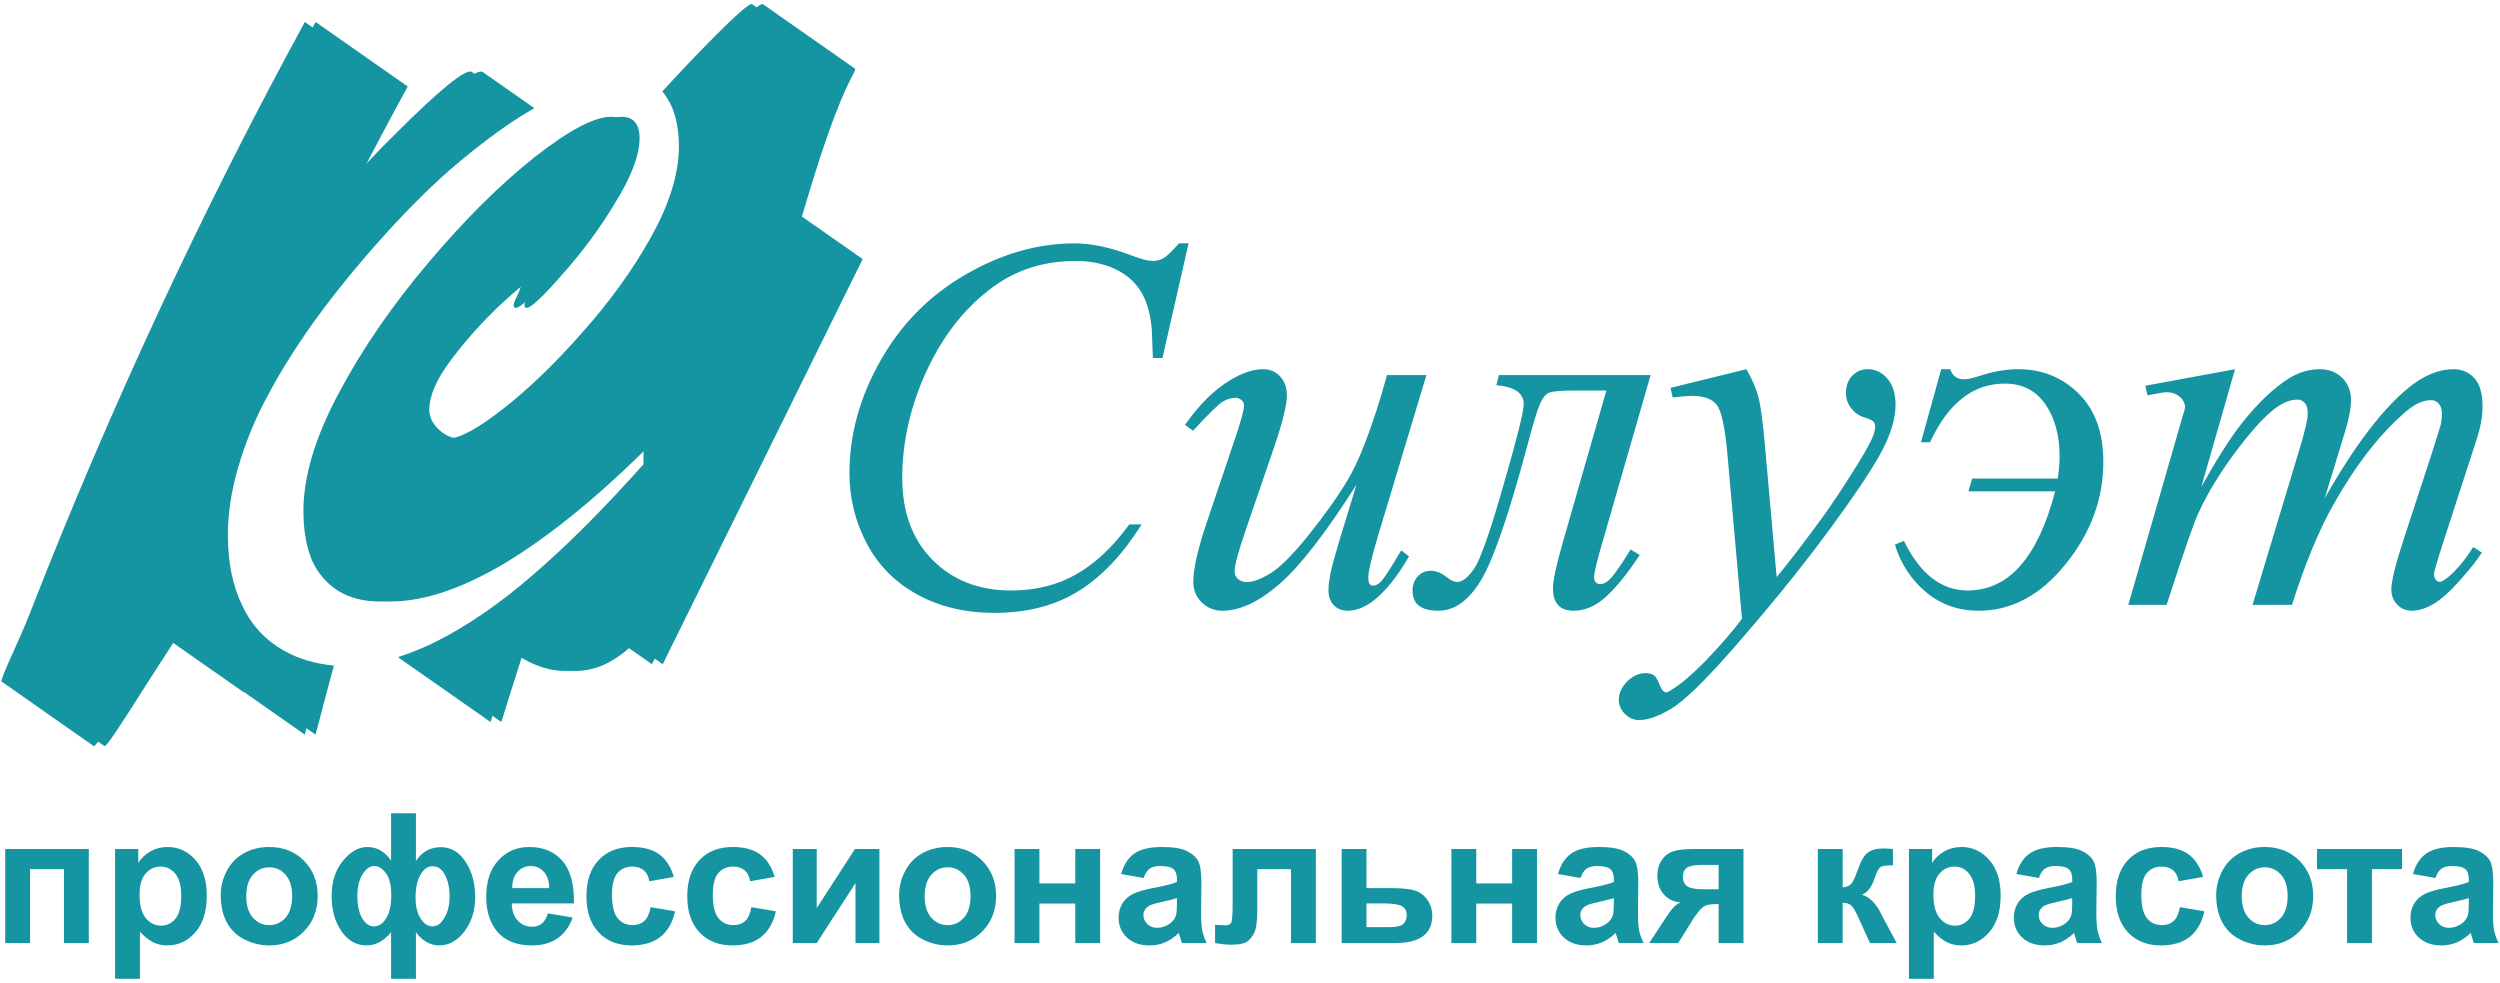 <?xml version="1.0" encoding="UTF-8"?>
<!DOCTYPE svg PUBLIC "-//W3C//DTD SVG 1.1//EN" "http://www.w3.org/Graphics/SVG/1.1/DTD/svg11.dtd">
<!-- Creator: CorelDRAW 2018 (64-Bit) -->
<svg xmlns="http://www.w3.org/2000/svg" xml:space="preserve" width="145mm" height="57mm" version="1.1" style="shape-rendering:geometricPrecision; text-rendering:geometricPrecision; image-rendering:optimizeQuality; fill-rule:evenodd; clip-rule:evenodd"
viewBox="0 0 1450000 570000"
 xmlns:xlink="http://www.w3.org/1999/xlink">
 <defs>
  <style type="text/css">
   <![CDATA[
    .fil0 {fill:#1594A1}
   ]]>
  </style>
 </defs>
 <g id="Слой_x0020_1">
  <g id="_2337853094416">
   <path class="fil0" d="M236473 50164c-10972,20111 -21739,40428 -32304,60935 10678,-12231 21558,-23841 32639,-34636 24550,-24550 39885,-36989 43173,-34696l29951 20977c-770,444 -1539,896 -2329,1351 -12192,7059 -25668,16901 -40643,29312 -14976,12411 -29951,27386 -45357,44496 -14764,16485 -27601,32311 -38509,47290 -10908,15183 -20112,29728 -27598,43857 -7705,14118 -13271,28021 -17332,41931 -4060,13907 -5990,26956 -5990,39367 0,15836 2780,29524 8340,40862 5351,11557 13691,20327 24398,26317 8248,4622 17914,7461 28772,8520 -5415,19738 -10573,40082 -10689,39994l-35313 -24726c-28,78 -49,138 -74,215l-45198 -31651c-5821,9073 -11557,17981 -17233,26670 -17322,27566 -23749,36752 -24561,36188l-53428 -37416c-1245,-871 10591,-24518 16602,-40149 45794,-117458 99547,-232922 159265,-342417l53418 37409z"/>
   <path class="fil0" d="M390413 53017c2262,2667 4163,5877 5765,9585 2571,6417 3852,13906 3852,22246 0,15624 -5345,33168 -16048,52423 -10693,19251 -24172,37870 -40217,55834 -15829,17970 -31238,32734 -45787,44079 -14548,11332 -25026,17114 -31446,17114 -4283,0 -8347,-1715 -11981,-5137 -3640,-3425 -5563,-7271 -5563,-11553 0,-8125 4276,-17759 12619,-28886 8562,-11338 17762,-21607 27601,-31016 10058,-9416 15826,-14125 17971,-14125 854,0 1287,430 1287,1284 0,1288 -645,3425 -2144,6413 -1496,2999 -2135,4929 -2135,5578 0,1277 424,1704 1284,1704 2350,0 9201,-6202 20320,-19043 11342,-12619 21820,-26529 31024,-41935 9408,-15190 14121,-27594 14121,-37433 0,-4064 -860,-7066 -2568,-9197 -1711,-2145 -4283,-3214 -7705,-3214 -9842,0 -24595,7913 -44499,23534 -19893,15826 -40220,35945 -60971,60544 -20757,24391 -38294,49639 -52200,75734 -13910,25890 -20757,48779 -20757,68679 0,11342 1710,20962 4924,28667 3422,7697 8552,13479 15187,17758 6633,4064 14552,6206 23961,6206 20112,0 43004,-7920 68679,-23538 25671,-15829 53915,-38936 84501,-69740l0 13684c-23315,26106 -44708,47505 -64393,64403 -19470,16902 -38721,29951 -57333,39151 -6894,3327 -13695,6068 -20419,8203 -42,190 -46,303 -28,317l53414 37405c155,106 2769,-9151 11433,-36124 494,-1471 995,-2946 1482,-4421 24603,17216 45579,12965 63877,-4755l16863 11800 115962 -234981 -35232 -24663c10195,-34682 19992,-64661 30159,-83397 709,-1425 871,-2205 561,-2423l-53421 -37405c-2537,-1775 -35793,32811 -52000,50641z"/>
   <path class="fil0" d="M230214 50164c-10971,20115 -21738,40428 -32304,60935 10679,-12231 21559,-23841 32639,-34636 24550,-24549 39886,-36988 43173,-34695l29951 20976c-769,444 -1538,896 -2328,1351 -12192,7059 -25668,16902 -40644,29312 -14975,12411 -29950,27387 -45356,44496 -14764,16486 -27602,32311 -38509,47290 -10908,15184 -20112,29729 -27598,43857 -7705,14119 -13272,28022 -17332,41932 -4061,13906 -5990,26955 -5990,39366 0,15836 2779,29524 8339,40862 5352,11557 13692,20327 24398,26318 8248,4621 17914,7461 28773,8519 -5415,19738 -10573,40083 -10689,39995l-35313 -24727c-29,78 -50,138 -74,216l-45198 -31652c-5821,9074 -11557,17981 -17233,26670 -17322,27566 -23749,36753 -24561,36188l-53428 -37415c-1245,-872 10590,-24518 16602,-40150 45794,-117457 99547,-232922 159265,-342417l53417 37409z"/>
   <path class="fil0" d="M384155 53017c2261,2667 4163,5877 5764,9585 2572,6417 3853,13906 3853,22246 0,15624 -5345,33168 -16048,52423 -10693,19251 -24173,37870 -40217,55834 -15829,17970 -31238,32734 -45787,44079 -14548,11332 -25026,17114 -31447,17114 -4282,0 -8346,-1715 -11980,-5137 -3641,-3425 -5563,-7271 -5563,-11553 0,-8125 4276,-17759 12619,-28886 8562,-11338 17762,-21607 27601,-31016 10058,-9416 15826,-14125 17971,-14125 853,0 1287,430 1287,1284 0,1288 -645,3425 -2145,6413 -1495,2999 -2134,4929 -2134,5578 0,1277 423,1704 1284,1704 2350,0 9201,-6202 20320,-19043 11342,-12619 21819,-26529 31023,-41935 9409,-15190 14122,-27594 14122,-37433 0,-4064 -861,-7066 -2568,-9197 -1711,-2145 -4283,-3214 -7705,-3214 -9842,0 -24595,7913 -44499,23534 -19893,15826 -40220,35945 -60971,60544 -20757,24391 -38294,49639 -52200,75734 -13910,25890 -20758,48779 -20758,68679 0,11342 1711,20962 4925,28667 3422,7697 8551,13479 15187,17758 6632,4064 14552,6206 23961,6206 20112,0 43003,-7920 68679,-23538 25671,-15829 53915,-38936 84500,-69740l0 13684c-23315,26106 -44707,47505 -64392,64403 -19470,16902 -38721,29951 -57334,39151 -6893,3327 -13694,6068 -20418,8203 -43,190 -46,303 -29,317l53415 37405c155,106 2769,-9151 11433,-36124 494,-1471 995,-2946 1482,-4421 24602,17216 45579,12965 63877,-4755l16863 11800 115962 -234981 -35232 -24663c10195,-34682 19992,-64661 30159,-83397 709,-1425 871,-2205 561,-2423l-53422 -37405c-2536,-1775 -35792,32811 -51999,50641z"/>
   <path class="fil0" d="M689383 141145l-15155 66495 -5567 0 -617 -16647c-515,-6033 -1648,-11444 -3507,-16189 -1803,-4742 -4533,-8866 -8195,-12319 -3658,-3503 -8297,-6237 -13864,-8195 -5567,-1958 -11751,-2935 -18556,-2935 -18144,0 -34072,4946 -47629,14841 -17371,12577 -30977,30360 -40823,53351 -8093,18968 -12164,38142 -12164,57626 0,19847 5824,35722 17526,47526 11702,11853 26906,17780 45671,17780 14121,0 26698,-3143 37726,-9380 11035,-6287 21290,-15928 30776,-28967l7165 0c-11084,17628 -23403,30565 -36908,38866 -13504,8297 -29689,12470 -48503,12470 -16750,0 -31545,-3503 -44485,-10512 -12884,-7010 -22677,-16856 -29433,-29535 -6752,-12682 -10153,-26342 -10153,-40979 0,-22373 5980,-44122 17992,-65256 11956,-21185 28399,-37832 49273,-49897 20877,-12111 41959,-18144 63196,-18144 9949,0 21132,2374 33503,7165 5412,2011 9331,3045 11752,3045 2423,0 4536,-519 6342,-1549 1800,-977 4844,-3866 9070,-8661l5567 0z"/>
   <path class="fil0" d="M827317 217536l-22835 0 -3662 12682c-6696,21904 -13039,37881 -19018,47932 -6029,10054 -13660,20775 -22885,32272 -9229,11441 -16647,18863 -22165,22162 -5567,3351 -10051,4999 -13504,4999 -2166,0 -3916,-568 -5207,-1754 -1341,-1132 -1958,-2681 -1958,-4586 0,-3507 2268,-11804 6805,-24895l16492 -48193c4692,-13815 7010,-23457 7010,-28815 0,-4431 -1288,-8093 -3866,-10926 -2526,-2836 -5874,-4279 -9896,-4279 -5874,0 -12319,2163 -19329,6495 -9175,5514 -17833,14121 -26028,25823l4689 3351c8918,-9690 14637,-15257 17163,-16806 2529,-1492 5051,-2268 7577,-2268 1189,0 2269,465 3302,1291 1030,875 1542,1905 1542,3090 0,2734 -1905,9694 -5768,20878l-15723 46647c-5310,15618 -7938,27214 -7938,34742 0,4896 1648,8915 4946,12061 3249,3197 7271,4791 12012,4791 10104,0 21132,-5203 33091,-15564 11959,-10411 26804,-29588 44587,-57574 -7733,24945 -12474,40926 -14280,47833 -1288,5617 -1958,10104 -1958,13505 0,3453 981,6336 3044,8505 2008,2216 4742,3295 8195,3295 4484,0 9173,-1750 14020,-5203 7320,-5412 14432,-14175 21442,-26339l-4537 -3453c-6392,10823 -10411,16958 -11959,18348 -1595,1446 -3041,2113 -4382,2113 -822,0 -1496,-360 -2007,-1133 -519,-772 -723,-2011 -723,-3658 0,-3560 2060,-12167 6135,-25774l27576 -91595z"/>
   <path class="fil0" d="M869377 217536l87986 0 -29481 102316c-2166,7884 -3299,12785 -3299,14792 0,2734 1235,4127 3659,4127 2113,0 4381,-1393 6752,-4229 2370,-2784 5979,-8093 10774,-15875l5256 3298c-7475,11183 -14122,19329 -19946,24483 -5824,5207 -11959,7782 -18454,7782 -7937,0 -11906,-4378 -11906,-13141 0,-4484 2007,-13712 6029,-27629l24948 -86957 -18969 0c-7680,0 -12474,466 -14432,1341 -1958,878 -3662,3094 -5203,6650 -1549,3506 -4128,12164 -7786,25978 -10619,39434 -19434,64897 -26546,76440 -7112,11547 -15258,17318 -24533,17318 -9948,0 -14950,-3863 -14950,-11645 0,-3196 980,-5930 2938,-8195 1958,-2219 4537,-3352 7730,-3352 3044,0 6187,1338 9486,3969 2113,1701 4021,2526 5722,2526 3041,0 6286,-2579 9895,-7786 3560,-5154 9229,-21339 17011,-48450 7835,-27115 11698,-42732 11698,-46856 0,-6442 -5256,-10104 -15871,-11028l1492 -5877z"/>
   <path class="fil0" d="M1012878 214135l-43971 10823 1239 5567c5415,-618 9175,-928 11289,-928 6649,0 11341,1700 14174,5101 2787,3404 4897,12993 6290,28766l8453 95408c-4742,6495 -11857,14739 -21393,24691 -7369,7525 -13762,12986 -19276,16440 -1545,1033 -2578,1548 -3196,1548 -670,0 -1287,-261 -1806,-772 -822,-776 -1697,-2371 -2625,-4745 -980,-2318 -1859,-3761 -2631,-4276 -1341,-878 -2988,-1340 -4999,-1340 -3814,0 -7373,1598 -10619,4790 -3245,3250 -4896,6805 -4896,10672 0,3143 1185,5877 3559,8195 2367,2371 5101,3556 8192,3556 5207,0 11497,-2215 18866,-6699 7320,-4484 18556,-15360 33761,-32576 21961,-25001 40771,-48094 56339,-69225 15617,-21132 26133,-36802 31598,-47057 5465,-10210 8195,-19280 8195,-27270 0,-6445 -1549,-11494 -4692,-15155 -3143,-3659 -6907,-5514 -11338,-5514 -3658,0 -6650,1238 -9074,3760 -2420,2526 -3658,5825 -3658,9952 0,3348 977,6287 2939,8862 1958,2526 4431,4332 7422,5260 2939,981 4794,1802 5514,2473 670,723 1030,1651 1030,2734 0,1700 -307,3351 -924,4999 -1083,3196 -4128,8812 -9074,16855 -8247,13194 -15102,23608 -20672,31235 -11543,15720 -20356,27164 -26441,34431l-6597 -74224c-1288,-14898 -2628,-24896 -3919,-29947 -1284,-5101 -3659,-10566 -7059,-16390z"/>
   <path class="fil0" d="M1191995 284957l-50306 0 2162 -7423 49640 0c723,-4639 1083,-8865 1083,-12678 0,-12217 -2734,-22321 -8248,-30360 -5518,-7991 -13349,-12013 -23555,-12013 -18405,0 -32837,11339 -43350,34019l-5259 0 11754 -42369 5256 0c1239,3916 3863,5878 8040,5878 1701,0 4279,-516 7733,-1599 8453,-2836 16341,-4279 23608,-4279 13815,0 25516,4692 35049,14125 9535,9381 14329,22628 14329,39688 0,21445 -7267,41183 -21854,59224 -14535,18041 -31337,27062 -50412,27062 -11751,0 -21957,-3556 -30512,-10721 -8558,-7112 -14640,-16341 -18143,-27626l5256 -2166c9380,19177 21699,28762 36957,28762 23866,0 40771,-19177 50772,-57524z"/>
   <path class="fil0" d="M1296323 214135l-19537 68192c8968,-16027 16651,-28092 22938,-36132 9793,-12527 19381,-21597 28659,-27217 5514,-3245 11236,-4843 17216,-4843 5203,0 9483,1700 12887,5051 3401,3348 5101,7631 5101,12887 0,4844 -1238,11236 -3711,19072l-11547 37884c17371,-30670 33761,-52218 49280,-64639 8608,-6855 17110,-10255 25513,-10255 4896,0 8865,1753 12008,5207 3144,3453 4742,8865 4742,16132 0,5772 -1030,11853 -3091,18348l-18866 58092c-4124,12679 -6184,19689 -6184,21082 0,1341 412,2526 1234,3454 568,670 1292,1030 2166,1030 928,0 2526,-928 4795,-2731 5154,-4381 10001,-10206 14534,-17473l5002 3196c-2423,4019 -6702,9430 -12834,16288 -6134,6855 -11391,11441 -15723,13864 -4381,2424 -8350,3606 -12061,3606 -3348,0 -6185,-1182 -8453,-3553 -2268,-2370 -3404,-5313 -3404,-8763 0,-4847 2370,-14538 7165,-29174l15875 -48504c3609,-11186 5517,-17371 5775,-18556 310,-1909 515,-3764 515,-5620 0,-2473 -618,-4484 -1803,-5873 -1291,-1394 -2783,-2114 -4385,-2114 -4583,0 -9430,2163 -14534,6491 -14997,12785 -29020,30724 -42059,53813 -8607,15208 -16647,34692 -24175,58452l-22885 0 27524 -91285c2991,-9895 4483,-16443 4483,-19791 0,-2734 -564,-4741 -1700,-6032 -1132,-1288 -2526,-1958 -4173,-1958 -3405,0 -7063,1185 -10877,3609 -6187,3916 -14174,12319 -23967,25206 -9744,12883 -17322,25202 -22680,36957 -2632,5567 -8763,23297 -18454,53294l-22218 0 28145 -97727 3661 -12682c724,-1958 1083,-3348 1083,-4276 0,-2215 -1030,-4226 -3044,-6032 -2060,-1753 -4639,-2628 -7782,-2628 -1288,0 -4946,621 -10929,1806l-1288 -5570 52063 -9585z"/>
   <polygon class="fil0" points="3030,492416 51499,492416 51499,546977 37095,546977 37095,504082 17434,504082 17434,546977 3030,546977 "/>
   <path class="fil0" d="M101785 532839c-2226,2698 -5010,4046 -8357,4046 -3472,0 -6432,-1471 -8852,-4399 -2434,-2942 -3640,-7483 -3640,-13631 0,-5363 1153,-9409 3485,-12143 2314,-2734 5239,-4099 8760,-4099 3383,0 6223,1383 8498,4170 2297,2786 3436,7044 3436,12791 0,6149 -1104,10566 -3330,13265zm11529 -34117c-4414,-4978 -9797,-7462 -16119,-7462 -3630,0 -6939,840 -9916,2523 -2981,1697 -5327,3908 -7081,6639l0 -8005 -13458 0 0 75273 14404 0 0 -27302c2699,2911 5292,4960 7726,6153 2455,1210 5189,1806 8202,1806 6343,0 11740,-2526 16192,-7588 4449,-5066 6675,-12143 6675,-21273 0,-8865 -2209,-15804 -6625,-20764z"/>
   <path class="fil0" d="M165618 532243c-2543,2889 -5694,4325 -9444,4325 -3767,0 -6921,-1436 -9496,-4325 -2562,-2875 -3839,-7028 -3839,-12443 0,-5415 1277,-9567 3839,-12439 2575,-2892 5729,-4328 9496,-4328 3750,0 6901,1436 9444,4328 2540,2872 3821,6992 3821,12337 0,5482 -1281,9670 -3821,12545zm10742 -32943c-5274,-5362 -12019,-8043 -20274,-8043 -5344,0 -10163,1192 -14492,3560 -4328,2363 -7673,5782 -10040,10283 -2364,4484 -3538,9130 -3538,13931 0,6273 1174,11600 3538,15963 2367,4378 5821,7691 10340,9952 4540,2258 9303,3398 14298,3398 8079,0 14771,-2717 20098,-8146 5309,-5433 7973,-12284 7973,-20553 0,-8202 -2629,-14965 -7903,-20345z"/>
   <path class="fil0" d="M257871 532173c-1944,3415 -4258,5133 -6939,5133 -2695,0 -5027,-1507 -6974,-4537 -1958,-3034 -2943,-7133 -2943,-12302 0,-5168 911,-9461 2752,-12915 1838,-3432 4223,-5150 7165,-5150 3016,0 5415,1697 7186,5101 1767,3415 2660,7602 2660,12562 0,4643 -963,8689 -2907,12108zm-33852 349c-1927,3189 -4294,4784 -7081,4784 -2748,0 -5044,-1595 -6900,-4784 -1842,-3189 -2769,-7430 -2769,-12721 0,-5257 998,-9479 2977,-12686 1983,-3207 4311,-4819 6957,-4819 2279,0 4466,1351 6572,4067 2099,2717 3150,7077 3150,13071 0,5535 -963,9899 -2906,13088zm46030 -32660c-3697,-5662 -8460,-8499 -14298,-8499 -3101,0 -5870,667 -8287,2015 -2420,1347 -4501,3365 -6237,6046l0 -27721 -14404 0 0 27351c-1841,-2593 -3909,-4537 -6184,-5853 -2297,-1294 -4819,-1944 -7571,-1944 -5083,0 -9814,2682 -14174,8026 -4364,5345 -6555,12125 -6555,20306 0,8273 1912,15124 5729,20571 3821,5450 8675,8184 14524,8184 2667,0 5189,-646 7553,-1926 2367,-1281 4593,-3189 6678,-5729l0 27001 14404 0 0 -27001c1909,2540 3993,4448 6237,5729 2261,1280 4660,1926 7221,1926 5656,0 10563,-2716 14697,-8146 4152,-5432 6223,-12093 6223,-20013 0,-7884 -1859,-14647 -5556,-20323z"/>
   <path class="fil0" d="M300100 505749c2049,-2296 4642,-3453 7778,-3453 2946,0 5433,1086 7483,3277 2049,2173 3118,5362 3224,9550l-21498 0c-35,-3945 963,-7077 3013,-9374zm14157 29926c-1521,1228 -3415,1842 -5677,1842 -3295,0 -6060,-1193 -8269,-3577 -2222,-2382 -3383,-5712 -3489,-9987l36061 0c212,-11074 -2032,-19290 -6710,-24653 -4695,-5362 -11091,-8043 -19187,-8043 -7218,0 -13194,2558 -17907,7694 -4713,5115 -7077,12213 -7077,21255 0,7585 1803,13857 5394,18835 4540,6202 11564,9303 21043,9303 5976,0 10972,-1383 14969,-4135 3975,-2766 6900,-6780 8741,-12054l-14403 -2417c-791,2731 -1944,4710 -3489,5937z"/>
   <path class="fil0" d="M390812 508604l-14192 2523c-473,-2819 -1559,-4939 -3260,-6379 -1697,-1418 -3887,-2134 -6590,-2134 -3591,0 -6463,1242 -8600,3732 -2138,2484 -3207,6640 -3207,12475 0,6480 1086,11056 3256,13737 2173,2681 5084,4011 8728,4011 2734,0 4977,-787 6710,-2346 1753,-1563 2981,-4240 3700,-8061l14192 2417c-1471,6519 -4293,11444 -8463,14770 -4169,3331 -9761,4996 -16788,4996 -7952,0 -14316,-2523 -19047,-7553 -4748,-5045 -7115,-12019 -7115,-20938 0,-9024 2384,-16033 7136,-21061 4749,-5030 11176,-7535 19290,-7535 6622,0 11896,1436 15822,4293 3909,2858 6710,7204 8428,13053z"/>
   <path class="fil0" d="M449282 508604l-14193 2523c-472,-2819 -1559,-4939 -3259,-6379 -1697,-1418 -3888,-2134 -6590,-2134 -3588,0 -6463,1242 -8601,3732 -2138,2484 -3207,6640 -3207,12475 0,6480 1087,11056 3260,13737 2173,2681 5080,4011 8724,4011 2734,0 4978,-787 6714,-2346 1749,-1563 2977,-4240 3697,-8061l14192 2417c-1471,6519 -4293,11444 -8463,14770 -4170,3331 -9758,4996 -16785,4996 -7956,0 -14316,-2523 -19047,-7553 -4748,-5045 -7115,-12019 -7115,-20938 0,-9024 2384,-16033 7133,-21061 4748,-5030 11179,-7535 19290,-7535 6625,0 11899,1436 15822,4293 3909,2858 6710,7204 8428,13053z"/>
   <polygon class="fil0" points="459813,492416 473692,492416 473692,526706 495874,492416 510067,492416 510067,546977 496188,546977 496188,512196 473692,546977 459813,546977 "/>
   <path class="fil0" d="M559093 532243c-2540,2889 -5694,4325 -9444,4325 -3768,0 -6922,-1436 -9497,-4325 -2557,-2875 -3838,-7028 -3838,-12443 0,-5415 1281,-9567 3838,-12439 2575,-2892 5729,-4328 9497,-4328 3750,0 6904,1436 9444,4328 2540,2872 3820,6992 3820,12337 0,5482 -1280,9670 -3820,12545zm10742 -32943c-5274,-5362 -12019,-8043 -20274,-8043 -5345,0 -10164,1192 -14489,3560 -4332,2363 -7676,5782 -10043,10283 -2364,4484 -3539,9130 -3539,13931 0,6273 1175,11600 3539,15963 2367,4378 5820,7691 10340,9952 4540,2258 9302,3398 14298,3398 8078,0 14770,-2717 20097,-8146 5310,-5433 7973,-12284 7973,-20553 0,-8202 -2628,-14965 -7902,-20345z"/>
   <polygon class="fil0" points="588441,492416 602845,492416 602845,512390 623663,512390 623663,492416 638067,492416 638067,546977 623663,546977 623663,524060 602845,524060 602845,546977 588441,546977 "/>
   <path class="fil0" d="M682641 523779c0,3451 -191,5800 -561,7024 -544,1895 -1697,3471 -3436,4787 -2364,1701 -4851,2554 -7444,2554 -2332,0 -4240,-733 -5747,-2204 -1510,-1475 -2261,-3207 -2261,-5239 0,-2053 945,-3733 2819,-5080 1227,-808 3855,-1648 7852,-2508 4012,-858 6936,-1595 8778,-2209l0 2875zm14668 15893c-459,-2279 -688,-5821 -688,-10601l212 -16820c0,-6273 -646,-10566 -1926,-12916 -1281,-2349 -3507,-4275 -6640,-5799 -3153,-1524 -7955,-2279 -14386,-2279 -7080,0 -12425,1280 -16016,3838 -3591,2558 -6131,6502 -7606,11829l13039 2310c892,-2575 2049,-4378 3503,-5397 1439,-1034 3432,-1542 6011,-1542 3803,0 6396,596 7779,1789 1365,1210 2050,3207 2050,6011l0 1454c-2593,1086 -7271,2278 -13999,3538 -4995,963 -8816,2088 -11461,3365 -2664,1277 -4714,3137 -6185,5539 -1471,2417 -2208,5165 -2208,8234 0,4660 1612,8516 4837,11546 3224,3048 7637,4576 13229,4576 3171,0 6149,-618 8953,-1824 2805,-1210 5433,-3016 7885,-5433 106,265 282,826 508,1683 543,1859 1016,3260 1386,4205l14298 0c-1263,-2593 -2120,-5027 -2575,-7306z"/>
   <path class="fil0" d="M714934 492416l48256 0 0 54561 -14404 0 0 -42895 -19554 0 0 24550c0,6237 -716,10619 -2156,13141 -1453,2526 -3048,4170 -4801,4960 -1736,787 -4554,1193 -8428,1193 -2293,0 -5344,-318 -9108,-911l0 -10604c314,0 1118,35 2416,106 1506,106 2681,158 3503,158 1965,0 3154,-649 3609,-1926 441,-1298 667,-4872 667,-10742l0 -31591z"/>
   <path class="fil0" d="M814126 535693c-1192,1348 -3887,2036 -8096,2036l-13472 0 0 -13776 9408 0c5207,0 8830,490 10862,1475 2050,994 3069,2801 3069,5411 0,1877 -596,3489 -1771,4854zm13565 -14033c-2018,-2717 -4540,-4487 -7588,-5309 -3052,-826 -7395,-1228 -13074,-1228l-14471 0 0 -22708 -14404 0 0 54564 30928 0c7218,0 12615,-1334 16224,-3976 3609,-2649 5412,-6608 5412,-11882 0,-3591 -1013,-6745 -3027,-9461z"/>
   <polygon class="fil0" points="841828,492416 856232,492416 856232,512390 877046,512390 877046,492416 891450,492416 891450,546977 877046,546977 877046,524060 856232,524060 856232,546977 841828,546977 "/>
   <path class="fil0" d="M936028 523779c0,3451 -194,5800 -561,7024 -543,1895 -1697,3471 -3436,4787 -2364,1701 -4851,2554 -7444,2554 -2332,0 -4240,-733 -5750,-2204 -1506,-1475 -2258,-3207 -2258,-5239 0,-2053 946,-3733 2819,-5080 1228,-808 3856,-1648 7853,-2508 4011,-858 6935,-1595 8777,-2209l0 2875zm14665 15893c-455,-2279 -685,-5821 -685,-10601l212 -16820c0,-6273 -646,-10566 -1926,-12916 -1281,-2349 -3507,-4275 -6639,-5799 -3154,-1524 -7959,-2279 -14387,-2279 -7080,0 -12425,1280 -16016,3838 -3591,2558 -6131,6502 -7606,11829l13035 2310c897,-2575 2054,-4378 3507,-5397 1436,-1034 3433,-1542 6011,-1542 3800,0 6396,596 7779,1789 1365,1210 2050,3207 2050,6011l0 1454c-2593,1086 -7271,2278 -13998,3538 -4996,963 -8816,2088 -11462,3365 -2664,1277 -4713,3137 -6184,5539 -1475,2417 -2209,5165 -2209,8234 0,4660 1612,8516 4837,11546 3221,3048 7637,4576 13229,4576 3171,0 6149,-618 8953,-1824 2805,-1210 5430,-3016 7885,-5433 106,265 282,826 508,1683 543,1859 1016,3260 1383,4205l14298 0c-1259,-2593 -2120,-5027 -2575,-7306z"/>
   <path class="fil0" d="M996810 515755l-9479 0c-3976,0 -6851,-544 -8601,-1651 -1753,-1101 -2628,-2907 -2628,-5426 0,-2508 769,-4293 2311,-5383 1559,-1087 4223,-1627 8043,-1627l10354 0 0 14087zm-14068 -23340c-5451,0 -9568,455 -12319,1365 -2770,910 -4975,2611 -6643,5119 -1662,2505 -2505,5517 -2505,9059 0,4396 1263,8005 3768,10827 2526,2840 5799,4364 9832,4607 -2385,685 -5049,3278 -7991,7800l-10340 15787 16803 0 9518 -15229 875 -1066c1788,-2593 3397,-4293 4872,-5101 1453,-804 3750,-1210 6868,-1210l1330 0 0 22606 14404 0 0 -54564 -28472 0z"/>
   <path class="fil0" d="M1054355 492416l14404 0 0 22288c2399,-282 4099,-1016 5098,-2211 980,-1189 2190,-3800 3591,-7832 1859,-5376 3873,-8795 6082,-10301 2187,-1507 5062,-2262 8636,-2262 1104,0 2995,89 5715,262l53 9517c-3821,0 -6255,350 -7310,1069 -1069,752 -2226,2995 -3450,6728 -1683,5009 -4117,8114 -7271,9271 4555,1259 8410,5235 11564,11913 156,349 350,699 558,1087l8064 15032 -15508 0 -7186 -15822c-1468,-3190 -2748,-5236 -3835,-6149 -1069,-911 -2681,-1366 -4801,-1366l0 23337 -14404 0 0 -54561z"/>
   <path class="fil0" d="M1142227 532839c-2226,2698 -5009,4046 -8357,4046 -3468,0 -6431,-1471 -8848,-4399 -2438,-2942 -3644,-7483 -3644,-13631 0,-5363 1154,-9409 3485,-12143 2315,-2734 5239,-4099 8760,-4099 3383,0 6219,1383 8498,4170 2297,2786 3436,7044 3436,12791 0,6149 -1100,10566 -3330,13265zm11529 -34117c-4413,-4978 -9793,-7462 -16119,-7462 -3626,0 -6939,840 -9916,2523 -2981,1697 -5327,3908 -7080,6639l0 -8005 -13455 0 0 75273 14400 0 0 -27302c2699,2911 5292,4960 7726,6153 2455,1210 5189,1806 8202,1806 6343,0 11740,-2526 16189,-7588 4452,-5066 6678,-12143 6678,-21273 0,-8865 -2208,-15804 -6625,-20764z"/>
   <path class="fil0" d="M1201891 523779c0,3451 -194,5800 -561,7024 -543,1895 -1700,3471 -3436,4787 -2364,1701 -4851,2554 -7444,2554 -2331,0 -4240,-733 -5750,-2204 -1506,-1475 -2258,-3207 -2258,-5239 0,-2053 942,-3733 2819,-5080 1228,-808 3856,-1648 7853,-2508 4011,-858 6935,-1595 8777,-2209l0 2875zm14665 15893c-455,-2279 -684,-5821 -684,-10601l211 -16820c0,-6273 -645,-10566 -1926,-12916 -1281,-2349 -3507,-4275 -6643,-5799 -3154,-1524 -7955,-2279 -14386,-2279 -7077,0 -12425,1280 -16013,3838 -3594,2558 -6134,6502 -7605,11829l13035 2310c896,-2575 2053,-4378 3506,-5397 1436,-1034 3433,-1542 6012,-1542 3799,0 6392,596 7778,1789 1366,1210 2050,3207 2050,6011l0 1454c-2593,1086 -7271,2278 -14002,3538 -4992,963 -8812,2088 -11458,3365 -2663,1277 -4713,3137 -6188,5539 -1471,2417 -2205,5165 -2205,8234 0,4660 1613,8516 4837,11546 3221,3048 7638,4576 13229,4576 3172,0 6149,-618 8954,-1824 2804,-1210 5429,-3016 7884,-5433 106,265 279,826 508,1683 544,1859 1016,3260 1383,4205l14298 0c-1259,-2593 -2120,-5027 -2575,-7306z"/>
   <path class="fil0" d="M1277812 508604l-14192 2523c-473,-2819 -1559,-4939 -3260,-6379 -1700,-1418 -3887,-2134 -6590,-2134 -3591,0 -6462,1242 -8600,3732 -2138,2484 -3207,6640 -3207,12475 0,6480 1087,11056 3260,13737 2169,2681 5080,4011 8724,4011 2734,0 4978,-787 6710,-2346 1753,-1563 2981,-4240 3700,-8061l14193 2417c-1475,6519 -4294,11444 -8464,14770 -4169,3331 -9761,4996 -16788,4996 -7952,0 -14316,-2523 -19047,-7553 -4748,-5045 -7112,-12019 -7112,-20938 0,-9024 2382,-16033 7133,-21061 4749,-5030 11176,-7535 19290,-7535 6626,0 11900,1436 15822,4293 3909,2858 6710,7204 8428,13053z"/>
   <path class="fil0" d="M1323001 532243c-2540,2889 -5694,4325 -9444,4325 -3764,0 -6922,-1436 -9497,-4325 -2558,-2875 -3838,-7028 -3838,-12443 0,-5415 1280,-9567 3838,-12439 2575,-2892 5733,-4328 9497,-4328 3750,0 6904,1436 9444,4328 2543,2872 3820,6992 3820,12337 0,5482 -1277,9670 -3820,12545zm10742 -32943c-5274,-5362 -12019,-8043 -20274,-8043 -5345,0 -10164,1192 -14489,3560 -4329,2363 -7676,5782 -10040,10283 -2367,4484 -3542,9130 -3542,13931 0,6273 1175,11600 3542,15963 2364,4378 5817,7691 10336,9952 4541,2258 9307,3398 14298,3398 8079,0 14771,-2717 20098,-8146 5309,-5433 7973,-12284 7973,-20553 0,-8202 -2628,-14965 -7902,-20345z"/>
   <polygon class="fil0" points="1343854,492416 1393162,492416 1393162,504082 1375710,504082 1375710,546977 1361306,546977 1361306,504082 1343854,504082 "/>
   <path class="fil0" d="M1431918 523779c0,3451 -194,5800 -561,7024 -540,1895 -1700,3471 -3436,4787 -2364,1701 -4851,2554 -7444,2554 -2331,0 -4240,-733 -5746,-2204 -1507,-1475 -2262,-3207 -2262,-5239 0,-2053 946,-3733 2823,-5080 1224,-808 3855,-1648 7849,-2508 4011,-858 6935,-1595 8777,-2209l0 2875zm14668 15893c-458,-2279 -684,-5821 -684,-10601l212 -16820c0,-6273 -649,-10566 -1930,-12916 -1281,-2349 -3503,-4275 -6643,-5799 -3150,-1524 -7951,-2279 -14382,-2279 -7081,0 -12425,1280 -16017,3838 -3591,2558 -6134,6502 -7602,11829l13035 2310c893,-2575 2050,-4378 3503,-5397 1440,-1034 3433,-1542 6012,-1542 3803,0 6395,596 7778,1789 1369,1210 2050,3207 2050,6011l0 1454c-2593,1086 -7271,2278 -13998,3538 -4996,963 -8816,2088 -11462,3365 -2663,1277 -4713,3137 -6184,5539 -1471,2417 -2209,5165 -2209,8234 0,4660 1613,8516 4837,11546 3224,3048 7641,4576 13229,4576 3172,0 6153,-618 8954,-1824 2804,-1210 5432,-3016 7884,-5433 106,265 282,826 508,1683 544,1859 1016,3260 1387,4205l14298 0c-1263,-2593 -2124,-5027 -2576,-7306z"/>
  </g>
 </g>
</svg>
